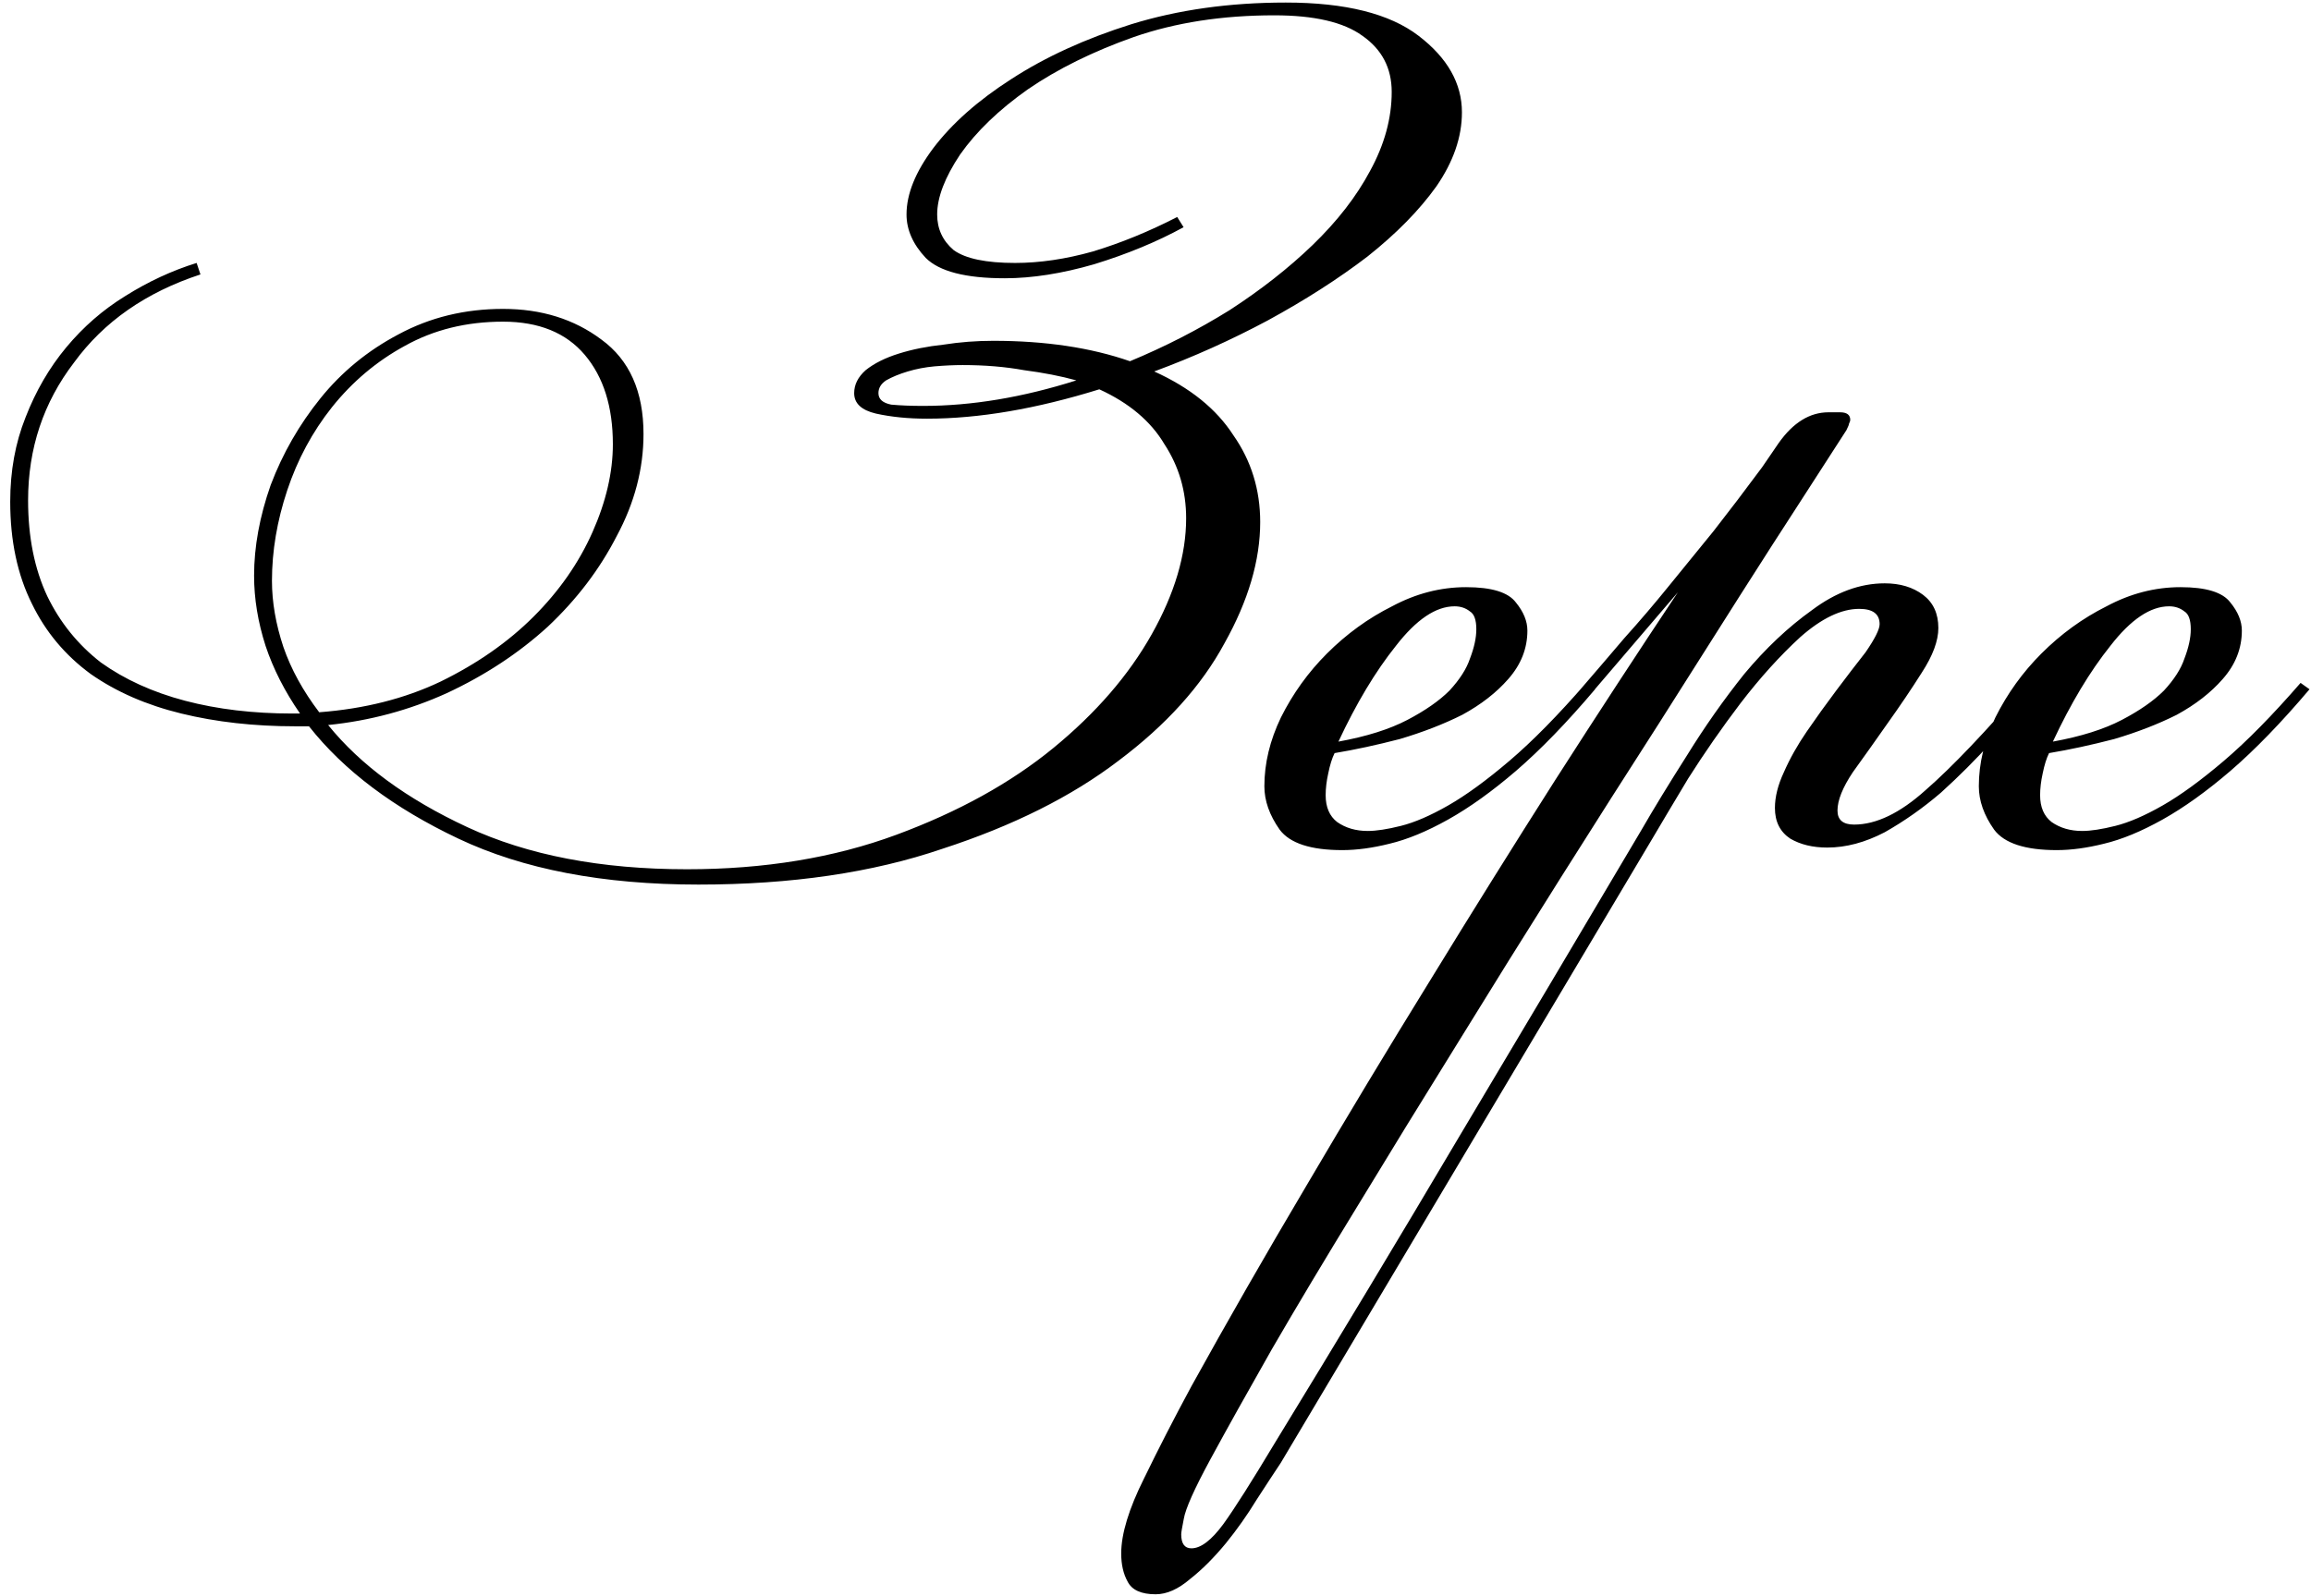 <?xml version="1.0" encoding="UTF-8"?> <svg xmlns="http://www.w3.org/2000/svg" width="181" height="125" viewBox="0 0 181 125" fill="none"> <path d="M100.7 0.2C105.367 0.2 108.833 1.067 111.1 2.8C113.367 4.533 114.5 6.533 114.5 8.8C114.5 10.733 113.833 12.667 112.5 14.6C111.167 16.467 109.367 18.3 107.1 20.1C104.833 21.833 102.233 23.5 99.3 25.1C96.433 26.633 93.467 27.967 90.4 29.1C93.2 30.367 95.267 32.033 96.6 34.1C98 36.1 98.7 38.367 98.7 40.9C98.7 43.9 97.767 47.067 95.9 50.4C94.1 53.733 91.333 56.8 87.6 59.6C83.933 62.4 79.333 64.7 73.8 66.5C68.333 68.367 61.967 69.3 54.7 69.3C47.233 69.3 40.967 68.1 35.9 65.7C30.833 63.3 26.933 60.367 24.2 56.9H23.1C19.9 56.9 16.933 56.567 14.2 55.9C11.467 55.233 9.1 54.2 7.1 52.8C5.1 51.333 3.567 49.5 2.5 47.3C1.367 45.033 0.8 42.367 0.8 39.3C0.8 36.9 1.2 34.7 2 32.7C2.8 30.633 3.867 28.8 5.2 27.2C6.533 25.6 8.067 24.267 9.8 23.2C11.6 22.067 13.467 21.2 15.4 20.6L15.7 21.5C11.433 22.9 8.133 25.2 5.8 28.4C3.4 31.533 2.2 35.133 2.2 39.2C2.2 42.067 2.7 44.567 3.7 46.7C4.7 48.767 6.1 50.5 7.9 51.9C9.767 53.233 11.967 54.233 14.5 54.9C17.033 55.567 19.833 55.9 22.9 55.9H23.5C22.3 54.167 21.4 52.4 20.8 50.6C20.2 48.733 19.9 46.9 19.9 45.1C19.9 42.833 20.333 40.467 21.2 38C22.133 35.533 23.433 33.267 25.1 31.2C26.767 29.133 28.8 27.467 31.2 26.2C33.667 24.867 36.4 24.2 39.4 24.2C42.4 24.2 44.967 25 47.1 26.6C49.3 28.2 50.4 30.667 50.4 34C50.4 36.733 49.7 39.4 48.3 42C46.967 44.6 45.167 46.967 42.9 49.1C40.633 51.167 38 52.9 35 54.3C32.067 55.633 28.967 56.467 25.7 56.8C28.233 59.933 31.867 62.6 36.6 64.8C41.333 67 47.067 68.1 53.8 68.1C59.867 68.1 65.333 67.2 70.2 65.4C75.067 63.6 79.167 61.333 82.5 58.6C85.833 55.867 88.4 52.9 90.2 49.7C92 46.5 92.9 43.467 92.9 40.6C92.9 38.467 92.333 36.533 91.2 34.8C90.133 33 88.433 31.567 86.1 30.5C81.167 32.033 76.667 32.8 72.6 32.8C71.133 32.8 69.8 32.667 68.6 32.4C67.467 32.133 66.9 31.6 66.9 30.8C66.9 30.133 67.2 29.533 67.8 29C68.467 28.467 69.333 28.033 70.4 27.7C71.467 27.367 72.633 27.133 73.9 27C75.167 26.8 76.467 26.7 77.8 26.7C81.867 26.7 85.433 27.233 88.5 28.3C91.233 27.167 93.833 25.833 96.3 24.3C98.767 22.7 100.933 21 102.8 19.2C104.733 17.333 106.233 15.4 107.3 13.4C108.433 11.333 109 9.267 109 7.2C109 5.333 108.233 3.867 106.7 2.8C105.233 1.733 102.933 1.2 99.8 1.2C95.733 1.2 92.067 1.767 88.8 2.9C85.6 4.033 82.833 5.4 80.5 7C78.233 8.6 76.467 10.3 75.2 12.1C74 13.9 73.4 15.467 73.4 16.8C73.4 17.933 73.833 18.867 74.7 19.6C75.633 20.267 77.233 20.6 79.5 20.6C81.433 20.6 83.467 20.3 85.6 19.7C87.8 19.033 90 18.133 92.2 17L92.7 17.8C90.633 18.933 88.3 19.9 85.7 20.7C83.167 21.433 80.833 21.8 78.7 21.8C75.633 21.8 73.567 21.267 72.5 20.2C71.5 19.133 71 18 71 16.8C71 15.2 71.7 13.467 73.1 11.6C74.567 9.667 76.6 7.867 79.2 6.2C81.867 4.467 85 3.033 88.6 1.9C92.267 0.767 96.3 0.2 100.7 0.2ZM21.3 45.5C21.3 47.167 21.6 48.9 22.2 50.7C22.8 52.433 23.733 54.133 25 55.8C28.533 55.533 31.7 54.733 34.5 53.4C37.367 52 39.8 50.3 41.8 48.3C43.8 46.3 45.333 44.1 46.4 41.7C47.467 39.3 48 37 48 34.8C48 31.867 47.267 29.533 45.8 27.8C44.333 26.067 42.2 25.2 39.4 25.2C36.533 25.2 33.967 25.833 31.7 27.1C29.5 28.3 27.6 29.9 26 31.9C24.467 33.833 23.3 36 22.5 38.4C21.7 40.8 21.3 43.167 21.3 45.5ZM72.3 31.8C76.1 31.8 80.1 31.133 84.3 29.8C83.1 29.467 81.733 29.2 80.2 29C78.733 28.733 77.133 28.6 75.4 28.6C74.733 28.6 74 28.633 73.2 28.7C72.467 28.767 71.767 28.9 71.1 29.1C70.433 29.3 69.867 29.533 69.4 29.8C69 30.067 68.8 30.4 68.8 30.8C68.8 31.267 69.133 31.567 69.8 31.7C70.533 31.767 71.367 31.8 72.3 31.8ZM104.827 58.1C107.027 57.7 108.827 57.133 110.227 56.4C111.627 55.667 112.727 54.9 113.527 54.1C114.327 53.233 114.861 52.4 115.127 51.6C115.461 50.733 115.627 49.967 115.627 49.3C115.627 48.567 115.461 48.1 115.127 47.9C114.794 47.633 114.394 47.5 113.927 47.5C112.461 47.5 110.927 48.533 109.327 50.6C107.727 52.6 106.227 55.1 104.827 58.1ZM107.127 65.1C107.794 65.1 108.661 64.967 109.727 64.7C110.794 64.433 112.027 63.9 113.427 63.1C114.827 62.3 116.427 61.133 118.227 59.6C120.027 58.067 122.027 56.033 124.227 53.5L124.927 54C122.727 56.6 120.661 58.733 118.727 60.4C116.861 62 115.094 63.267 113.427 64.2C111.761 65.133 110.227 65.767 108.827 66.1C107.494 66.433 106.261 66.6 105.127 66.6C102.661 66.6 101.027 66.067 100.227 65C99.427 63.867 99.027 62.733 99.027 61.6C99.027 59.8 99.461 58 100.327 56.2C101.261 54.333 102.461 52.667 103.927 51.2C105.461 49.667 107.161 48.433 109.027 47.5C110.894 46.5 112.827 46 114.827 46C116.827 46 118.127 46.4 118.727 47.2C119.327 47.933 119.627 48.667 119.627 49.4C119.627 50.8 119.127 52.067 118.127 53.2C117.194 54.267 115.994 55.2 114.527 56C113.061 56.733 111.427 57.367 109.627 57.9C107.827 58.367 106.127 58.733 104.527 59C104.327 59.4 104.161 59.933 104.027 60.6C103.894 61.2 103.827 61.767 103.827 62.3C103.827 63.233 104.127 63.933 104.727 64.4C105.394 64.867 106.194 65.1 107.127 65.1ZM123.614 54.2C124.881 52.733 126.081 51.333 127.214 50C128.414 48.667 129.581 47.3 130.714 45.9C131.847 44.5 133.014 43.067 134.214 41.6C135.414 40.067 136.681 38.4 138.014 36.6L139.314 34.7C140.447 33.1 141.747 32.3 143.214 32.3H144.114C144.647 32.3 144.914 32.5 144.914 32.9C144.914 32.967 144.881 33.067 144.814 33.2C144.814 33.267 144.747 33.433 144.614 33.7L140.614 39.9C139.614 41.433 138.181 43.667 136.314 46.6C134.447 49.533 132.314 52.9 129.914 56.7C127.514 60.433 124.947 64.467 122.214 68.8C119.481 73.133 116.781 77.467 114.114 81.8C111.381 86.2 108.781 90.433 106.314 94.5C103.781 98.633 101.547 102.367 99.614 105.7C97.681 109.1 96.081 111.967 94.814 114.3C93.547 116.633 92.847 118.2 92.714 119C92.581 119.667 92.514 120.067 92.514 120.2C92.514 120.933 92.781 121.3 93.314 121.3C94.047 121.3 94.881 120.667 95.814 119.4C96.681 118.2 98.014 116.1 99.814 113.1C104.747 105.033 109.581 97 114.314 89C119.047 81.067 123.781 73.1 128.514 65.1C129.514 63.367 130.714 61.4 132.114 59.2C133.514 56.933 135.014 54.8 136.614 52.8C138.281 50.8 140.047 49.133 141.914 47.8C143.781 46.4 145.681 45.7 147.614 45.7C148.814 45.7 149.814 46 150.614 46.6C151.414 47.2 151.814 48.067 151.814 49.2C151.814 50.2 151.381 51.367 150.514 52.7C149.714 53.967 148.814 55.3 147.814 56.7C146.881 58.033 145.981 59.3 145.114 60.5C144.314 61.7 143.914 62.7 143.914 63.5C143.914 64.233 144.347 64.6 145.214 64.6C146.947 64.6 148.814 63.7 150.814 61.9C152.881 60.1 155.547 57.3 158.814 53.5L159.514 54C158.447 55.267 157.281 56.633 156.014 58.1C154.747 59.5 153.414 60.833 152.014 62.1C150.614 63.3 149.147 64.333 147.614 65.2C146.081 66 144.581 66.4 143.114 66.4C141.981 66.4 141.014 66.167 140.214 65.7C139.414 65.167 139.014 64.367 139.014 63.3C139.014 62.433 139.247 61.5 139.714 60.5C140.181 59.433 140.781 58.367 141.514 57.3C142.247 56.233 143.014 55.167 143.814 54.1C144.614 53.033 145.381 52.033 146.114 51.1C146.847 50.033 147.214 49.3 147.214 48.9C147.214 48.1 146.681 47.7 145.614 47.7C144.214 47.7 142.681 48.433 141.014 49.9C139.414 51.367 137.847 53.1 136.314 55.1C134.847 57.033 133.481 59 132.214 61C131.014 63 130.081 64.567 129.414 65.7L100.314 114.6C99.781 115.4 99.147 116.367 98.414 117.5C97.681 118.7 96.881 119.833 96.014 120.9C95.081 122.033 94.147 122.967 93.214 123.7C92.281 124.5 91.381 124.9 90.514 124.9C89.381 124.9 88.647 124.567 88.314 123.9C87.981 123.3 87.814 122.567 87.814 121.7C87.814 120.167 88.414 118.2 89.614 115.8C90.747 113.467 91.981 111.067 93.314 108.6C96.114 103.533 99.114 98.3 102.314 92.9C105.447 87.567 108.681 82.2 112.014 76.8C115.281 71.467 118.547 66.233 121.814 61.1C125.147 55.9 128.347 51 131.414 46.4L124.314 54.7L123.614 54.2ZM160.784 58.1C162.984 57.7 164.784 57.133 166.184 56.4C167.584 55.667 168.684 54.9 169.484 54.1C170.284 53.233 170.818 52.4 171.084 51.6C171.418 50.733 171.584 49.967 171.584 49.3C171.584 48.567 171.418 48.1 171.084 47.9C170.751 47.633 170.351 47.5 169.884 47.5C168.418 47.5 166.884 48.533 165.284 50.6C163.684 52.6 162.184 55.1 160.784 58.1ZM163.084 65.1C163.751 65.1 164.618 64.967 165.684 64.7C166.751 64.433 167.984 63.9 169.384 63.1C170.784 62.3 172.384 61.133 174.184 59.6C175.984 58.067 177.984 56.033 180.184 53.5L180.884 54C178.684 56.6 176.618 58.733 174.684 60.4C172.818 62 171.051 63.267 169.384 64.2C167.718 65.133 166.184 65.767 164.784 66.1C163.451 66.433 162.218 66.6 161.084 66.6C158.618 66.6 156.984 66.067 156.184 65C155.384 63.867 154.984 62.733 154.984 61.6C154.984 59.8 155.418 58 156.284 56.2C157.218 54.333 158.418 52.667 159.884 51.2C161.418 49.667 163.118 48.433 164.984 47.5C166.851 46.5 168.784 46 170.784 46C172.784 46 174.084 46.4 174.684 47.2C175.284 47.933 175.584 48.667 175.584 49.4C175.584 50.8 175.084 52.067 174.084 53.2C173.151 54.267 171.951 55.2 170.484 56C169.018 56.733 167.384 57.367 165.584 57.9C163.784 58.367 162.084 58.733 160.484 59C160.284 59.4 160.118 59.933 159.984 60.6C159.851 61.2 159.784 61.767 159.784 62.3C159.784 63.233 160.084 63.933 160.684 64.4C161.351 64.867 162.151 65.1 163.084 65.1Z" fill="black"></path> </svg> 